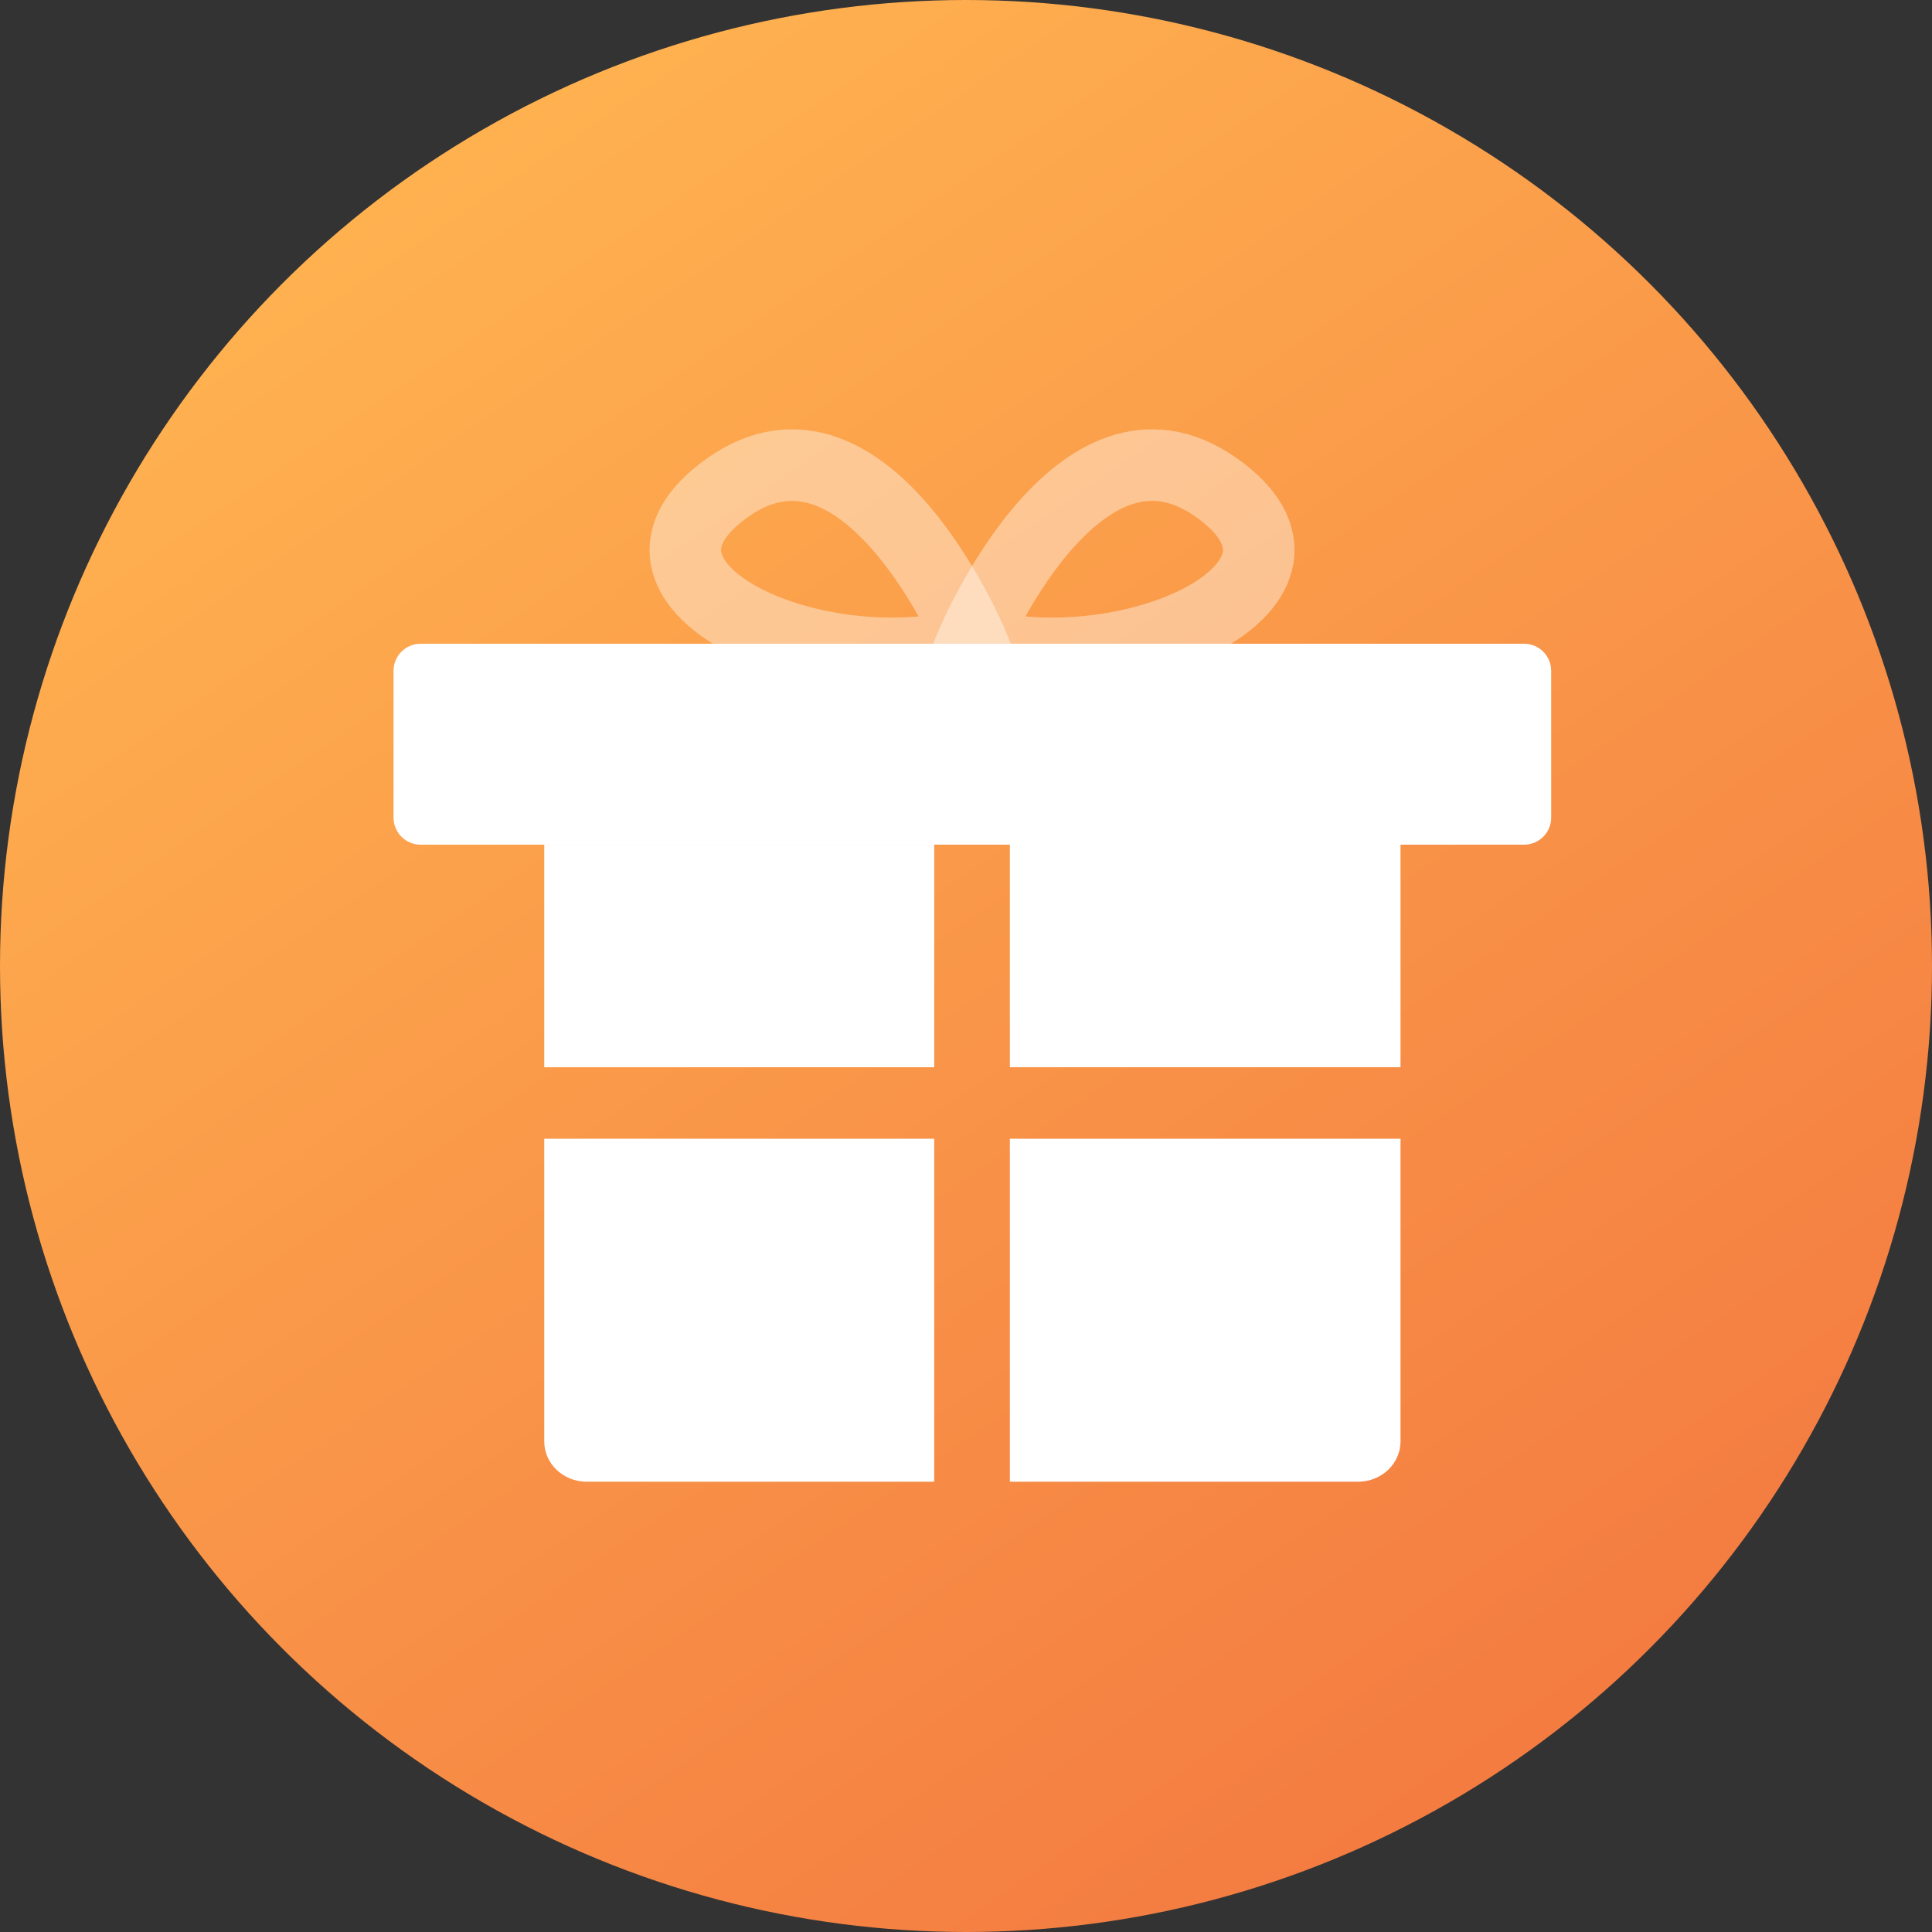 <?xml version="1.0" encoding="UTF-8"?>
<svg width="54px" height="54px" viewBox="0 0 54 54" version="1.1" xmlns="http://www.w3.org/2000/svg" xmlns:xlink="http://www.w3.org/1999/xlink">
    <rect x="0" y="0" width="54" height="54" fill="#333333" stroke="none"/>
    <!-- Generator: Sketch 56.3 (81716) - https://sketch.com -->
    <title>4-icon4</title>
    <desc>Created with Sketch.</desc>
    <defs>
        <linearGradient x1="15.973%" y1="11.51%" x2="76.215%" y2="100%" id="linearGradient-1">
            <stop stop-color="#FFB250" offset="0%"></stop>
            <stop stop-color="#F37840" offset="100%"></stop>
        </linearGradient>
    </defs>
    <g id="页面-1" stroke="none" stroke-width="1" fill="none" fill-rule="evenodd">
        <g id="MobiMover-free备份-2" transform="translate(-1040, -5551)">
            <g id="编组-40" transform="translate(1040, 5551)">
                <circle id="椭圆形备份-19" fill="url(#linearGradient-1)" cx="27" cy="27" r="27"></circle>
                <g id="编组-28" transform="translate(11, 13)">
                    <path d="M31.6,10.609 L0.756,10.609 C0.338,10.609 -1.13686838e-13,10.271 -1.13686838e-13,9.853 L-1.13686838e-13,5.749 C-1.13686838e-13,5.332 0.338,4.993 0.756,4.993 L31.6,4.993 C32.017,4.993 32.356,5.332 32.356,5.749 L32.356,9.853 C32.356,10.271 32.017,10.609 31.6,10.609" id="Fill-3" fill="#FFFFFF"></path>
                    <path d="M16.168,4.982 C16.168,4.982 13.216,-2.076 9.366,0.609 C5.517,3.294 11.678,6.18 16.168,4.982 Z" id="Stroke-17" stroke="#FFFFFF" stroke-width="2" opacity="0.4"></path>
                    <path d="M16.168,4.982 C16.168,4.982 19.12,-2.076 22.97,0.609 C26.82,3.294 20.658,6.18 16.168,4.982 Z" id="Stroke-18" stroke="#FFFFFF" stroke-width="2" opacity="0.4"></path>
                    <polygon id="Fill-19" fill="#FFFFFF" points="4.212 16.829 15.111 16.829 15.111 10.61 4.212 10.61"></polygon>
                    <polygon id="Fill-20" fill="#FFFFFF" points="17.226 16.828 28.145 16.828 28.145 10.609 17.226 10.609"></polygon>
                    <path d="M15.111,18.828 L4.212,18.828 L4.212,27.29 C4.212,27.911 4.744,28.415 5.402,28.415 L15.111,28.415 L15.111,18.828 Z" id="Fill-21" fill="#FFFFFF"></path>
                    <path d="M17.226,18.828 L17.226,28.415 L26.955,28.415 C27.612,28.415 28.145,27.911 28.145,27.29 L28.145,18.828 L17.226,18.828 Z" id="Fill-22" fill="#FFFFFF"></path>
                </g>
            </g>
        </g>
    </g>
</svg>